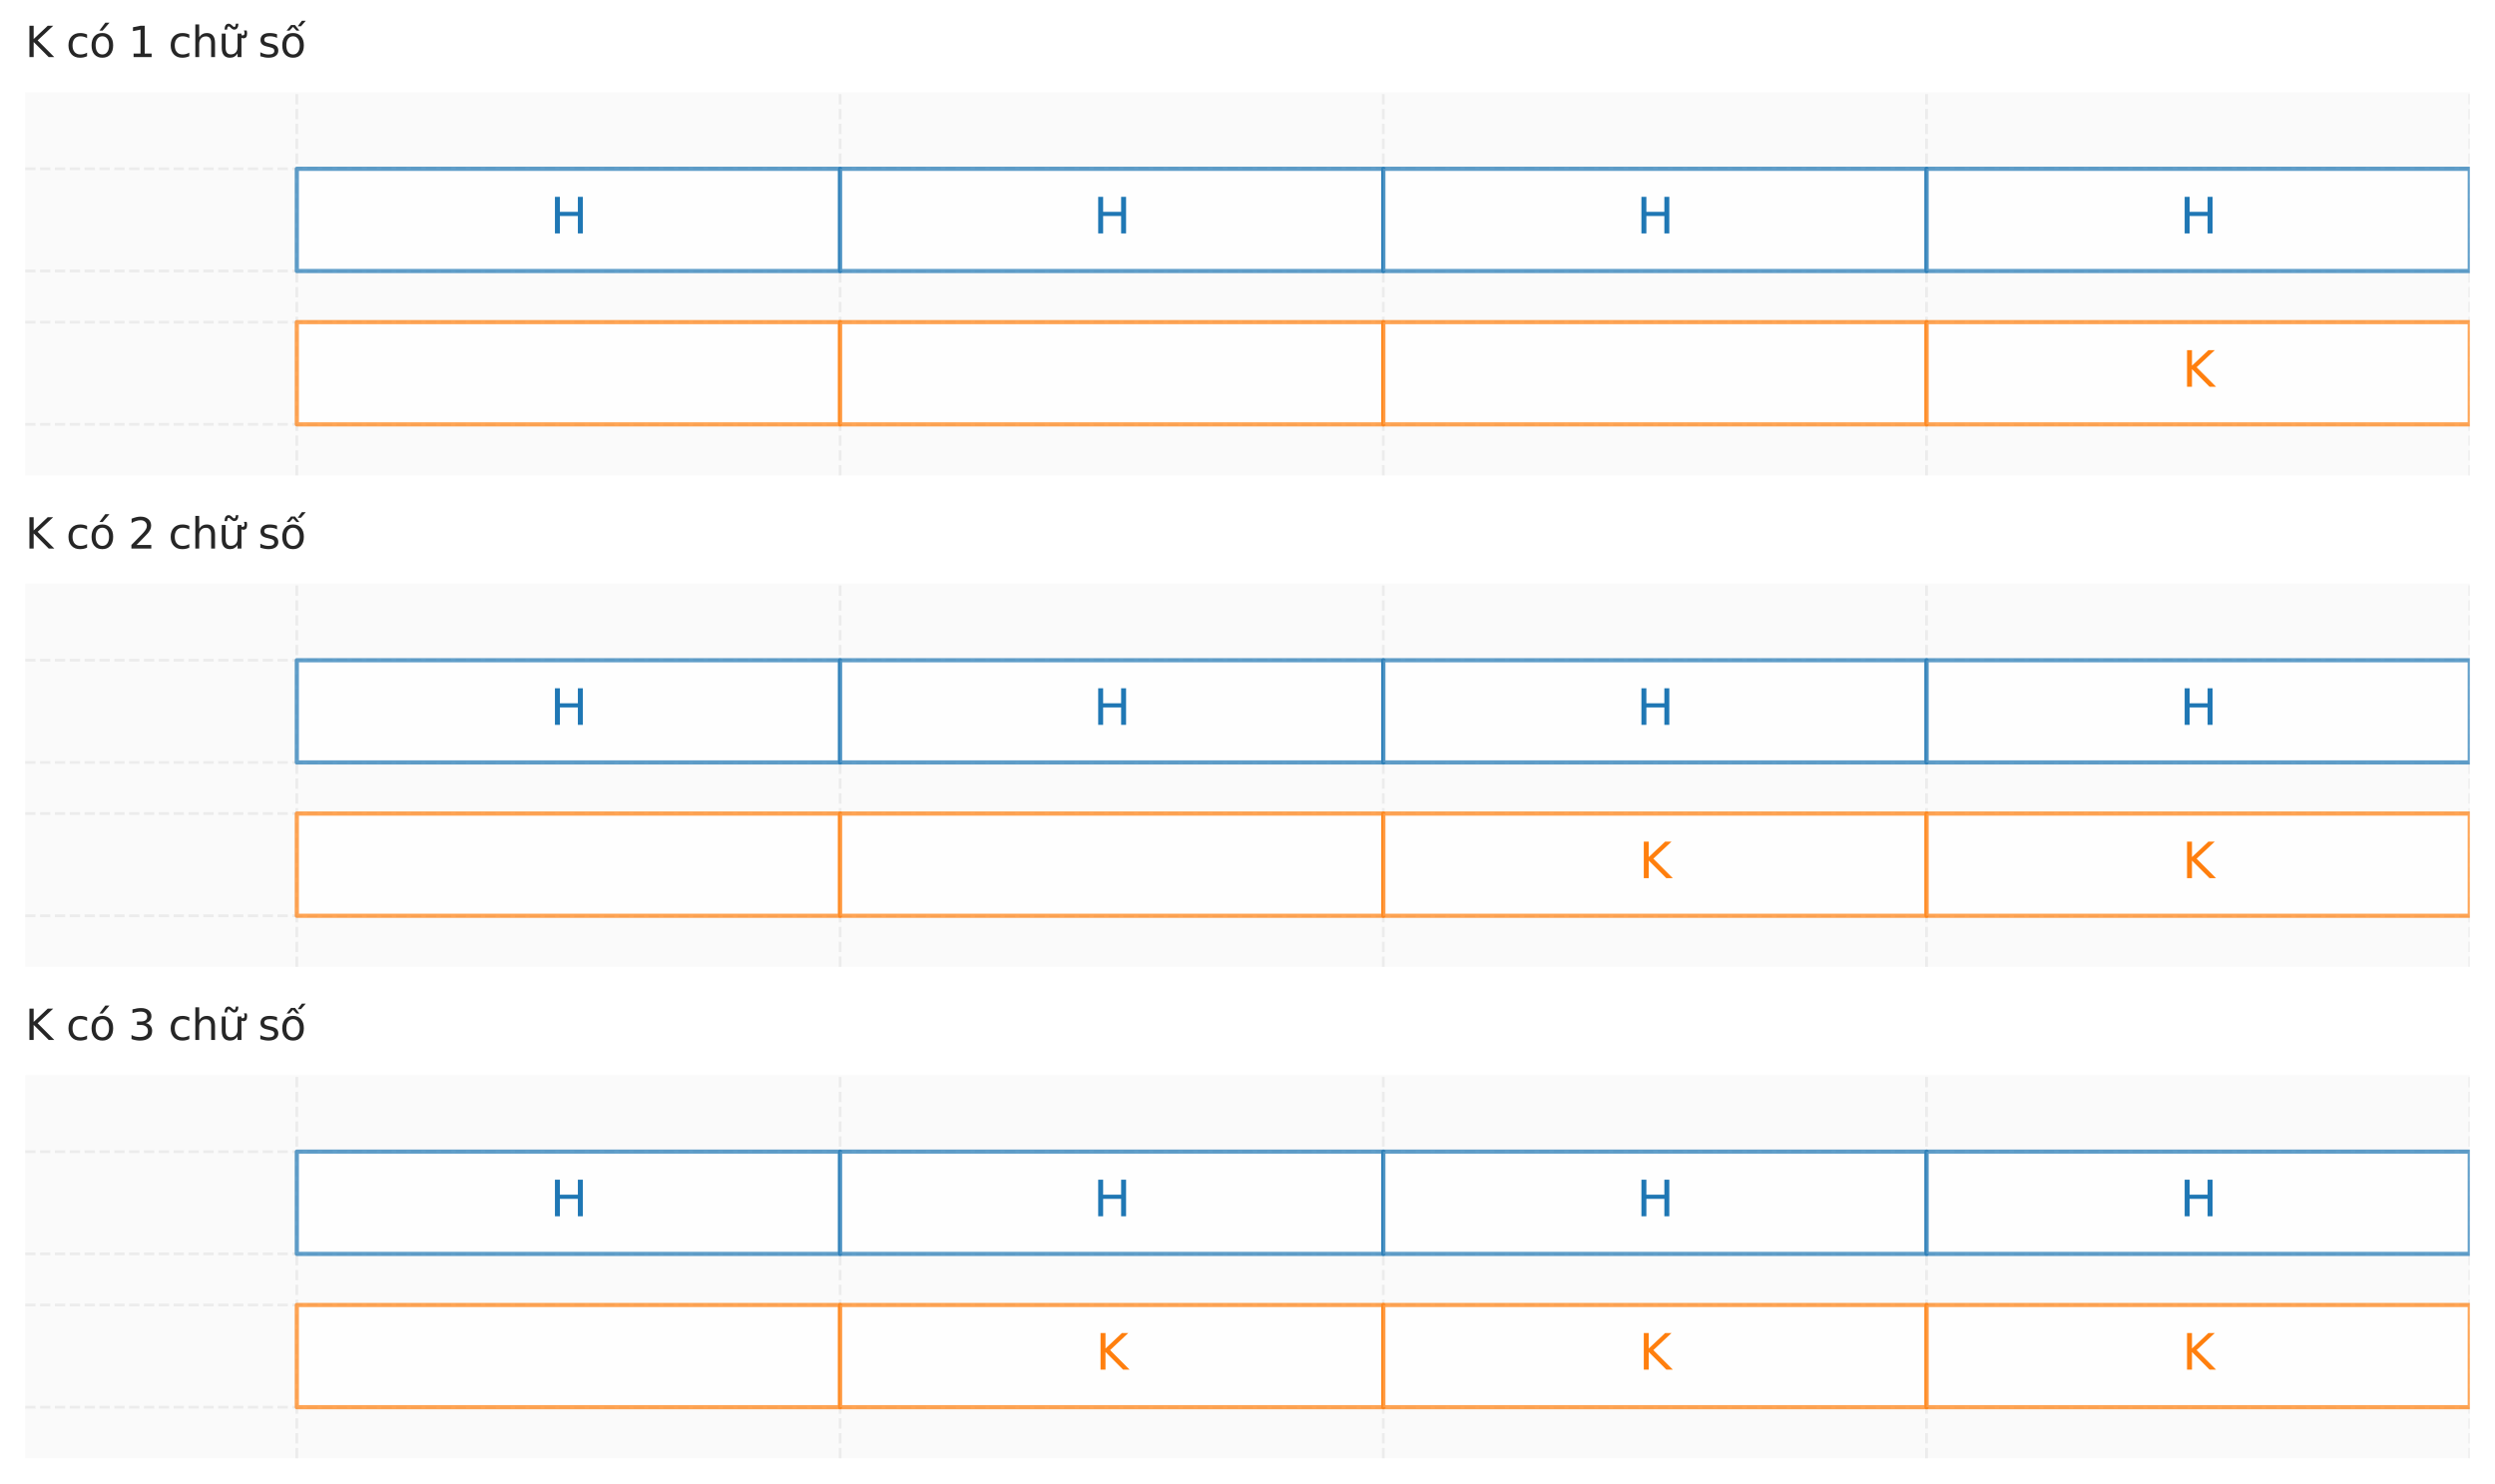 <?xml version="1.0" encoding="utf-8" standalone="no"?>
<!DOCTYPE svg PUBLIC "-//W3C//DTD SVG 1.1//EN"
  "http://www.w3.org/Graphics/SVG/1.1/DTD/svg11.dtd">
<svg xmlns:xlink="http://www.w3.org/1999/xlink" width="712.8pt" height="423.838pt" viewBox="0 0 712.8 423.838" xmlns="http://www.w3.org/2000/svg" version="1.1">
 <defs>
  <style type="text/css">*{stroke-linejoin: round; stroke-linecap: butt}</style>
 </defs>
 <g id="figure_1">
  <g id="patch_1">
   <path d="M 0 423.838 
L 712.8 423.838 
L 712.8 0 
L 0 0 
z
" style="fill: #ffffff"/>
  </g>
  <g id="axes_1">
   <g id="patch_2">
    <path d="M 7.2 135.838 
L 705.6 135.838 
L 705.6 26.318 
L 7.2 26.318 
z
" style="fill: #fafafa"/>
   </g>
   <g id="matplotlib.axis_1">
    <g id="xtick_1">
     <g id="line2d_1">
      <path d="M 84.8 135.838 
L 84.8 26.318 
" clip-path="url(#pf4515c5a57)" style="fill: none; stroke-dasharray: 2.96,1.28; stroke-dashoffset: 0; stroke: #cccccc; stroke-opacity: 0.3; stroke-width: 0.8"/>
     </g>
     <g id="line2d_2"/>
    </g>
    <g id="xtick_2">
     <g id="line2d_3">
      <path d="M 240 135.838 
L 240 26.318 
" clip-path="url(#pf4515c5a57)" style="fill: none; stroke-dasharray: 2.96,1.28; stroke-dashoffset: 0; stroke: #cccccc; stroke-opacity: 0.3; stroke-width: 0.8"/>
     </g>
     <g id="line2d_4"/>
    </g>
    <g id="xtick_3">
     <g id="line2d_5">
      <path d="M 395.2 135.838 
L 395.2 26.318 
" clip-path="url(#pf4515c5a57)" style="fill: none; stroke-dasharray: 2.96,1.28; stroke-dashoffset: 0; stroke: #cccccc; stroke-opacity: 0.3; stroke-width: 0.8"/>
     </g>
     <g id="line2d_6"/>
    </g>
    <g id="xtick_4">
     <g id="line2d_7">
      <path d="M 550.4 135.838 
L 550.4 26.318 
" clip-path="url(#pf4515c5a57)" style="fill: none; stroke-dasharray: 2.96,1.28; stroke-dashoffset: 0; stroke: #cccccc; stroke-opacity: 0.3; stroke-width: 0.8"/>
     </g>
     <g id="line2d_8"/>
    </g>
    <g id="xtick_5">
     <g id="line2d_9">
      <path d="M 705.6 135.838 
L 705.6 26.318 
" clip-path="url(#pf4515c5a57)" style="fill: none; stroke-dasharray: 2.96,1.28; stroke-dashoffset: 0; stroke: #cccccc; stroke-opacity: 0.3; stroke-width: 0.8"/>
     </g>
     <g id="line2d_10"/>
    </g>
   </g>
   <g id="matplotlib.axis_2">
    <g id="ytick_1">
     <g id="line2d_11">
      <path d="M 7.2 121.235 
L 705.6 121.235 
" clip-path="url(#pf4515c5a57)" style="fill: none; stroke-dasharray: 2.96,1.28; stroke-dashoffset: 0; stroke: #cccccc; stroke-opacity: 0.3; stroke-width: 0.8"/>
     </g>
     <g id="line2d_12"/>
    </g>
    <g id="ytick_2">
     <g id="line2d_13">
      <path d="M 7.2 92.03 
L 705.6 92.03 
" clip-path="url(#pf4515c5a57)" style="fill: none; stroke-dasharray: 2.96,1.28; stroke-dashoffset: 0; stroke: #cccccc; stroke-opacity: 0.3; stroke-width: 0.8"/>
     </g>
     <g id="line2d_14"/>
    </g>
    <g id="ytick_3">
     <g id="line2d_15">
      <path d="M 7.2 77.427 
L 705.6 77.427 
" clip-path="url(#pf4515c5a57)" style="fill: none; stroke-dasharray: 2.96,1.28; stroke-dashoffset: 0; stroke: #cccccc; stroke-opacity: 0.3; stroke-width: 0.8"/>
     </g>
     <g id="line2d_16"/>
    </g>
    <g id="ytick_4">
     <g id="line2d_17">
      <path d="M 7.2 48.222 
L 705.6 48.222 
" clip-path="url(#pf4515c5a57)" style="fill: none; stroke-dasharray: 2.96,1.28; stroke-dashoffset: 0; stroke: #cccccc; stroke-opacity: 0.3; stroke-width: 0.8"/>
     </g>
     <g id="line2d_18"/>
    </g>
   </g>
   <g id="patch_3">
    <path d="M 84.8 77.427 
L 240 77.427 
L 240 48.222 
L 84.8 48.222 
z
" clip-path="url(#pf4515c5a57)" style="fill: #ffffff; opacity: 0.7; stroke: #1f77b4; stroke-width: 1.2; stroke-linejoin: miter"/>
   </g>
   <g id="patch_4">
    <path d="M 240 77.427 
L 395.2 77.427 
L 395.2 48.222 
L 240 48.222 
z
" clip-path="url(#pf4515c5a57)" style="fill: #ffffff; opacity: 0.7; stroke: #1f77b4; stroke-width: 1.2; stroke-linejoin: miter"/>
   </g>
   <g id="patch_5">
    <path d="M 395.2 77.427 
L 550.4 77.427 
L 550.4 48.222 
L 395.2 48.222 
z
" clip-path="url(#pf4515c5a57)" style="fill: #ffffff; opacity: 0.7; stroke: #1f77b4; stroke-width: 1.2; stroke-linejoin: miter"/>
   </g>
   <g id="patch_6">
    <path d="M 550.4 77.427 
L 705.6 77.427 
L 705.6 48.222 
L 550.4 48.222 
z
" clip-path="url(#pf4515c5a57)" style="fill: #ffffff; opacity: 0.7; stroke: #1f77b4; stroke-width: 1.2; stroke-linejoin: miter"/>
   </g>
   <g id="patch_7">
    <path d="M 84.8 121.235 
L 240 121.235 
L 240 92.03 
L 84.8 92.03 
z
" clip-path="url(#pf4515c5a57)" style="fill: #ffffff; opacity: 0.7; stroke: #ff7f0e; stroke-width: 1.2; stroke-linejoin: miter"/>
   </g>
   <g id="patch_8">
    <path d="M 240 121.235 
L 395.2 121.235 
L 395.2 92.03 
L 240 92.03 
z
" clip-path="url(#pf4515c5a57)" style="fill: #ffffff; opacity: 0.7; stroke: #ff7f0e; stroke-width: 1.2; stroke-linejoin: miter"/>
   </g>
   <g id="patch_9">
    <path d="M 395.2 121.235 
L 550.4 121.235 
L 550.4 92.03 
L 395.2 92.03 
z
" clip-path="url(#pf4515c5a57)" style="fill: #ffffff; opacity: 0.7; stroke: #ff7f0e; stroke-width: 1.2; stroke-linejoin: miter"/>
   </g>
   <g id="patch_10">
    <path d="M 550.4 121.235 
L 705.6 121.235 
L 705.6 92.03 
L 550.4 92.03 
z
" clip-path="url(#pf4515c5a57)" style="fill: #ffffff; opacity: 0.7; stroke: #ff7f0e; stroke-width: 1.2; stroke-linejoin: miter"/>
   </g>
   <g id="text_1">
    <!-- H -->
    <g style="fill: #1f77b4" transform="translate(157.136 66.688) scale(0.14 -0.14)">
     <defs>
      <path id="DejaVuSans-48" d="M 628 4666 
L 1259 4666 
L 1259 2753 
L 3553 2753 
L 3553 4666 
L 4184 4666 
L 4184 0 
L 3553 0 
L 3553 2222 
L 1259 2222 
L 1259 0 
L 628 0 
L 628 4666 
z
" transform="scale(0.016)"/>
     </defs>
     <use xlink:href="#DejaVuSans-48"/>
    </g>
   </g>
   <g id="text_2">
    <!-- H -->
    <g style="fill: #1f77b4" transform="translate(312.336 66.688) scale(0.14 -0.14)">
     <use xlink:href="#DejaVuSans-48"/>
    </g>
   </g>
   <g id="text_3">
    <!-- H -->
    <g style="fill: #1f77b4" transform="translate(467.536 66.688) scale(0.14 -0.14)">
     <use xlink:href="#DejaVuSans-48"/>
    </g>
   </g>
   <g id="text_4">
    <!-- H -->
    <g style="fill: #1f77b4" transform="translate(622.736 66.688) scale(0.14 -0.14)">
     <use xlink:href="#DejaVuSans-48"/>
    </g>
   </g>
   <g id="text_5">
    <!-- K -->
    <g style="fill: #ff7f0e" transform="translate(623.41 110.496) scale(0.14 -0.14)">
     <defs>
      <path id="DejaVuSans-4b" d="M 628 4666 
L 1259 4666 
L 1259 2694 
L 3353 4666 
L 4166 4666 
L 1850 2491 
L 4331 0 
L 3500 0 
L 1259 2247 
L 1259 0 
L 628 0 
L 628 4666 
z
" transform="scale(0.016)"/>
     </defs>
     <use xlink:href="#DejaVuSans-4b"/>
    </g>
   </g>
   <g id="text_6">
    <!-- K có 1 chữ số -->
    <g style="fill: #262626" transform="translate(7.2 16.318) scale(0.12 -0.12)">
     <defs>
      <path id="DejaVuSans-20" transform="scale(0.016)"/>
      <path id="DejaVuSans-63" d="M 3122 3366 
L 3122 2828 
Q 2878 2963 2633 3030 
Q 2388 3097 2138 3097 
Q 1578 3097 1268 2742 
Q 959 2388 959 1747 
Q 959 1106 1268 751 
Q 1578 397 2138 397 
Q 2388 397 2633 464 
Q 2878 531 3122 666 
L 3122 134 
Q 2881 22 2623 -34 
Q 2366 -91 2075 -91 
Q 1284 -91 818 406 
Q 353 903 353 1747 
Q 353 2603 823 3093 
Q 1294 3584 2113 3584 
Q 2378 3584 2631 3529 
Q 2884 3475 3122 3366 
z
" transform="scale(0.016)"/>
      <path id="DejaVuSans-f3" d="M 1959 3097 
Q 1497 3097 1228 2736 
Q 959 2375 959 1747 
Q 959 1119 1226 758 
Q 1494 397 1959 397 
Q 2419 397 2687 759 
Q 2956 1122 2956 1747 
Q 2956 2369 2687 2733 
Q 2419 3097 1959 3097 
z
M 1959 3584 
Q 2709 3584 3137 3096 
Q 3566 2609 3566 1747 
Q 3566 888 3137 398 
Q 2709 -91 1959 -91 
Q 1206 -91 779 398 
Q 353 888 353 1747 
Q 353 2609 779 3096 
Q 1206 3584 1959 3584 
z
M 2394 5119 
L 3016 5119 
L 1998 3944 
L 1519 3944 
L 2394 5119 
z
" transform="scale(0.016)"/>
      <path id="DejaVuSans-31" d="M 794 531 
L 1825 531 
L 1825 4091 
L 703 3866 
L 703 4441 
L 1819 4666 
L 2450 4666 
L 2450 531 
L 3481 531 
L 3481 0 
L 794 0 
L 794 531 
z
" transform="scale(0.016)"/>
      <path id="DejaVuSans-68" d="M 3513 2113 
L 3513 0 
L 2938 0 
L 2938 2094 
Q 2938 2591 2744 2837 
Q 2550 3084 2163 3084 
Q 1697 3084 1428 2787 
Q 1159 2491 1159 1978 
L 1159 0 
L 581 0 
L 581 4863 
L 1159 4863 
L 1159 2956 
Q 1366 3272 1645 3428 
Q 1925 3584 2291 3584 
Q 2894 3584 3203 3211 
Q 3513 2838 3513 2113 
z
" transform="scale(0.016)"/>
      <path id="DejaVuSans-1eef" d="M 1988 4281 
L 1809 4453 
Q 1741 4516 1689 4545 
Q 1638 4575 1597 4575 
Q 1478 4575 1422 4461 
Q 1366 4347 1359 4091 
L 969 4091 
Q 975 4513 1134 4742 
Q 1294 4972 1578 4972 
Q 1697 4972 1797 4928 
Q 1897 4884 2013 4781 
L 2191 4609 
Q 2259 4547 2311 4517 
Q 2363 4488 2403 4488 
Q 2522 4488 2578 4602 
Q 2634 4716 2641 4972 
L 3031 4972 
Q 3025 4550 2865 4320 
Q 2706 4091 2422 4091 
Q 2303 4091 2203 4134 
Q 2103 4178 1988 4281 
z
M 3094 3136 
L 3094 3508 
Q 3285 3367 3422 3300 
Q 3560 3233 3657 3233 
Q 3800 3233 3872 3319 
Q 3944 3405 3944 3573 
Q 3944 3673 3920 3770 
Q 3897 3867 3850 3964 
L 4266 3964 
Q 4297 3845 4312 3739 
Q 4328 3633 4328 3539 
Q 4328 3158 4192 2978 
Q 4057 2798 3766 2798 
Q 3616 2798 3452 2881 
Q 3288 2964 3094 3136 
z
M 552 1381 
L 552 3500 
L 1127 3500 
L 1127 1403 
Q 1127 906 1320 657 
Q 1514 409 1902 409 
Q 2367 409 2637 706 
Q 2908 1003 2908 1516 
L 2908 3500 
L 3483 3500 
L 3483 0 
L 2908 0 
L 2908 538 
Q 2699 219 2422 64 
Q 2146 -91 1780 -91 
Q 1177 -91 864 284 
Q 552 659 552 1381 
z
M 1999 3584 
L 1999 3584 
z
" transform="scale(0.016)"/>
      <path id="DejaVuSans-73" d="M 2834 3397 
L 2834 2853 
Q 2591 2978 2328 3040 
Q 2066 3103 1784 3103 
Q 1356 3103 1142 2972 
Q 928 2841 928 2578 
Q 928 2378 1081 2264 
Q 1234 2150 1697 2047 
L 1894 2003 
Q 2506 1872 2764 1633 
Q 3022 1394 3022 966 
Q 3022 478 2636 193 
Q 2250 -91 1575 -91 
Q 1294 -91 989 -36 
Q 684 19 347 128 
L 347 722 
Q 666 556 975 473 
Q 1284 391 1588 391 
Q 1994 391 2212 530 
Q 2431 669 2431 922 
Q 2431 1156 2273 1281 
Q 2116 1406 1581 1522 
L 1381 1569 
Q 847 1681 609 1914 
Q 372 2147 372 2553 
Q 372 3047 722 3315 
Q 1072 3584 1716 3584 
Q 2034 3584 2315 3537 
Q 2597 3491 2834 3397 
z
" transform="scale(0.016)"/>
      <path id="DejaVuSans-1ed1" d="M 1658 4775 
L 2246 4775 
L 2905 3944 
L 2471 3944 
L 1952 4500 
L 1433 3944 
L 999 3944 
L 1658 4775 
z
M 3268 5409 
L 3846 5409 
L 3134 4584 
L 2655 4584 
L 3268 5409 
z
M 1959 3097 
Q 1497 3097 1228 2736 
Q 959 2375 959 1747 
Q 959 1119 1226 758 
Q 1494 397 1959 397 
Q 2419 397 2687 759 
Q 2956 1122 2956 1747 
Q 2956 2369 2687 2733 
Q 2419 3097 1959 3097 
z
M 1959 3584 
Q 2709 3584 3137 3096 
Q 3566 2609 3566 1747 
Q 3566 888 3137 398 
Q 2709 -91 1959 -91 
Q 1206 -91 779 398 
Q 353 888 353 1747 
Q 353 2609 779 3096 
Q 1206 3584 1959 3584 
z
" transform="scale(0.016)"/>
     </defs>
     <use xlink:href="#DejaVuSans-4b"/>
     <use xlink:href="#DejaVuSans-20" transform="translate(65.576 0)"/>
     <use xlink:href="#DejaVuSans-63" transform="translate(97.363 0)"/>
     <use xlink:href="#DejaVuSans-f3" transform="translate(152.344 0)"/>
     <use xlink:href="#DejaVuSans-20" transform="translate(213.525 0)"/>
     <use xlink:href="#DejaVuSans-31" transform="translate(245.312 0)"/>
     <use xlink:href="#DejaVuSans-20" transform="translate(308.936 0)"/>
     <use xlink:href="#DejaVuSans-63" transform="translate(340.723 0)"/>
     <use xlink:href="#DejaVuSans-68" transform="translate(395.703 0)"/>
     <use xlink:href="#DejaVuSans-1eef" transform="translate(459.082 0)"/>
     <use xlink:href="#DejaVuSans-20" transform="translate(522.461 0)"/>
     <use xlink:href="#DejaVuSans-73" transform="translate(554.248 0)"/>
     <use xlink:href="#DejaVuSans-1ed1" transform="translate(606.348 0)"/>
    </g>
   </g>
  </g>
  <g id="axes_2">
   <g id="patch_11">
    <path d="M 7.2 276.238 
L 705.6 276.238 
L 705.6 166.718 
L 7.2 166.718 
z
" style="fill: #fafafa"/>
   </g>
   <g id="matplotlib.axis_3">
    <g id="xtick_6">
     <g id="line2d_19">
      <path d="M 84.8 276.238 
L 84.8 166.718 
" clip-path="url(#p1daa392b3b)" style="fill: none; stroke-dasharray: 2.96,1.28; stroke-dashoffset: 0; stroke: #cccccc; stroke-opacity: 0.3; stroke-width: 0.8"/>
     </g>
     <g id="line2d_20"/>
    </g>
    <g id="xtick_7">
     <g id="line2d_21">
      <path d="M 240 276.238 
L 240 166.718 
" clip-path="url(#p1daa392b3b)" style="fill: none; stroke-dasharray: 2.96,1.28; stroke-dashoffset: 0; stroke: #cccccc; stroke-opacity: 0.3; stroke-width: 0.8"/>
     </g>
     <g id="line2d_22"/>
    </g>
    <g id="xtick_8">
     <g id="line2d_23">
      <path d="M 395.2 276.238 
L 395.2 166.718 
" clip-path="url(#p1daa392b3b)" style="fill: none; stroke-dasharray: 2.96,1.28; stroke-dashoffset: 0; stroke: #cccccc; stroke-opacity: 0.3; stroke-width: 0.8"/>
     </g>
     <g id="line2d_24"/>
    </g>
    <g id="xtick_9">
     <g id="line2d_25">
      <path d="M 550.4 276.238 
L 550.4 166.718 
" clip-path="url(#p1daa392b3b)" style="fill: none; stroke-dasharray: 2.96,1.28; stroke-dashoffset: 0; stroke: #cccccc; stroke-opacity: 0.3; stroke-width: 0.8"/>
     </g>
     <g id="line2d_26"/>
    </g>
    <g id="xtick_10">
     <g id="line2d_27">
      <path d="M 705.6 276.238 
L 705.6 166.718 
" clip-path="url(#p1daa392b3b)" style="fill: none; stroke-dasharray: 2.96,1.28; stroke-dashoffset: 0; stroke: #cccccc; stroke-opacity: 0.3; stroke-width: 0.8"/>
     </g>
     <g id="line2d_28"/>
    </g>
   </g>
   <g id="matplotlib.axis_4">
    <g id="ytick_5">
     <g id="line2d_29">
      <path d="M 7.2 261.635 
L 705.6 261.635 
" clip-path="url(#p1daa392b3b)" style="fill: none; stroke-dasharray: 2.96,1.28; stroke-dashoffset: 0; stroke: #cccccc; stroke-opacity: 0.3; stroke-width: 0.8"/>
     </g>
     <g id="line2d_30"/>
    </g>
    <g id="ytick_6">
     <g id="line2d_31">
      <path d="M 7.2 232.43 
L 705.6 232.43 
" clip-path="url(#p1daa392b3b)" style="fill: none; stroke-dasharray: 2.96,1.28; stroke-dashoffset: 0; stroke: #cccccc; stroke-opacity: 0.3; stroke-width: 0.8"/>
     </g>
     <g id="line2d_32"/>
    </g>
    <g id="ytick_7">
     <g id="line2d_33">
      <path d="M 7.2 217.827 
L 705.6 217.827 
" clip-path="url(#p1daa392b3b)" style="fill: none; stroke-dasharray: 2.96,1.28; stroke-dashoffset: 0; stroke: #cccccc; stroke-opacity: 0.3; stroke-width: 0.8"/>
     </g>
     <g id="line2d_34"/>
    </g>
    <g id="ytick_8">
     <g id="line2d_35">
      <path d="M 7.2 188.622 
L 705.6 188.622 
" clip-path="url(#p1daa392b3b)" style="fill: none; stroke-dasharray: 2.96,1.28; stroke-dashoffset: 0; stroke: #cccccc; stroke-opacity: 0.3; stroke-width: 0.8"/>
     </g>
     <g id="line2d_36"/>
    </g>
   </g>
   <g id="patch_12">
    <path d="M 84.8 217.827 
L 240 217.827 
L 240 188.622 
L 84.8 188.622 
z
" clip-path="url(#p1daa392b3b)" style="fill: #ffffff; opacity: 0.7; stroke: #1f77b4; stroke-width: 1.2; stroke-linejoin: miter"/>
   </g>
   <g id="patch_13">
    <path d="M 240 217.827 
L 395.2 217.827 
L 395.2 188.622 
L 240 188.622 
z
" clip-path="url(#p1daa392b3b)" style="fill: #ffffff; opacity: 0.7; stroke: #1f77b4; stroke-width: 1.2; stroke-linejoin: miter"/>
   </g>
   <g id="patch_14">
    <path d="M 395.2 217.827 
L 550.4 217.827 
L 550.4 188.622 
L 395.2 188.622 
z
" clip-path="url(#p1daa392b3b)" style="fill: #ffffff; opacity: 0.7; stroke: #1f77b4; stroke-width: 1.2; stroke-linejoin: miter"/>
   </g>
   <g id="patch_15">
    <path d="M 550.4 217.827 
L 705.6 217.827 
L 705.6 188.622 
L 550.4 188.622 
z
" clip-path="url(#p1daa392b3b)" style="fill: #ffffff; opacity: 0.7; stroke: #1f77b4; stroke-width: 1.2; stroke-linejoin: miter"/>
   </g>
   <g id="patch_16">
    <path d="M 84.8 261.635 
L 240 261.635 
L 240 232.43 
L 84.8 232.43 
z
" clip-path="url(#p1daa392b3b)" style="fill: #ffffff; opacity: 0.7; stroke: #ff7f0e; stroke-width: 1.2; stroke-linejoin: miter"/>
   </g>
   <g id="patch_17">
    <path d="M 240 261.635 
L 395.2 261.635 
L 395.2 232.43 
L 240 232.43 
z
" clip-path="url(#p1daa392b3b)" style="fill: #ffffff; opacity: 0.7; stroke: #ff7f0e; stroke-width: 1.2; stroke-linejoin: miter"/>
   </g>
   <g id="patch_18">
    <path d="M 395.2 261.635 
L 550.4 261.635 
L 550.4 232.43 
L 395.2 232.43 
z
" clip-path="url(#p1daa392b3b)" style="fill: #ffffff; opacity: 0.7; stroke: #ff7f0e; stroke-width: 1.2; stroke-linejoin: miter"/>
   </g>
   <g id="patch_19">
    <path d="M 550.4 261.635 
L 705.6 261.635 
L 705.6 232.43 
L 550.4 232.43 
z
" clip-path="url(#p1daa392b3b)" style="fill: #ffffff; opacity: 0.7; stroke: #ff7f0e; stroke-width: 1.2; stroke-linejoin: miter"/>
   </g>
   <g id="text_7">
    <!-- H -->
    <g style="fill: #1f77b4" transform="translate(157.136 207.088) scale(0.14 -0.14)">
     <use xlink:href="#DejaVuSans-48"/>
    </g>
   </g>
   <g id="text_8">
    <!-- H -->
    <g style="fill: #1f77b4" transform="translate(312.336 207.088) scale(0.14 -0.14)">
     <use xlink:href="#DejaVuSans-48"/>
    </g>
   </g>
   <g id="text_9">
    <!-- H -->
    <g style="fill: #1f77b4" transform="translate(467.536 207.088) scale(0.14 -0.14)">
     <use xlink:href="#DejaVuSans-48"/>
    </g>
   </g>
   <g id="text_10">
    <!-- H -->
    <g style="fill: #1f77b4" transform="translate(622.736 207.088) scale(0.14 -0.14)">
     <use xlink:href="#DejaVuSans-48"/>
    </g>
   </g>
   <g id="text_11">
    <!-- K -->
    <g style="fill: #ff7f0e" transform="translate(468.21 250.896) scale(0.14 -0.14)">
     <use xlink:href="#DejaVuSans-4b"/>
    </g>
   </g>
   <g id="text_12">
    <!-- K -->
    <g style="fill: #ff7f0e" transform="translate(623.41 250.896) scale(0.14 -0.14)">
     <use xlink:href="#DejaVuSans-4b"/>
    </g>
   </g>
   <g id="text_13">
    <!-- K có 2 chữ số -->
    <g style="fill: #262626" transform="translate(7.2 156.718) scale(0.12 -0.12)">
     <defs>
      <path id="DejaVuSans-32" d="M 1228 531 
L 3431 531 
L 3431 0 
L 469 0 
L 469 531 
Q 828 903 1448 1529 
Q 2069 2156 2228 2338 
Q 2531 2678 2651 2914 
Q 2772 3150 2772 3378 
Q 2772 3750 2511 3984 
Q 2250 4219 1831 4219 
Q 1534 4219 1204 4116 
Q 875 4013 500 3803 
L 500 4441 
Q 881 4594 1212 4672 
Q 1544 4750 1819 4750 
Q 2544 4750 2975 4387 
Q 3406 4025 3406 3419 
Q 3406 3131 3298 2873 
Q 3191 2616 2906 2266 
Q 2828 2175 2409 1742 
Q 1991 1309 1228 531 
z
" transform="scale(0.016)"/>
     </defs>
     <use xlink:href="#DejaVuSans-4b"/>
     <use xlink:href="#DejaVuSans-20" transform="translate(65.576 0)"/>
     <use xlink:href="#DejaVuSans-63" transform="translate(97.363 0)"/>
     <use xlink:href="#DejaVuSans-f3" transform="translate(152.344 0)"/>
     <use xlink:href="#DejaVuSans-20" transform="translate(213.525 0)"/>
     <use xlink:href="#DejaVuSans-32" transform="translate(245.312 0)"/>
     <use xlink:href="#DejaVuSans-20" transform="translate(308.936 0)"/>
     <use xlink:href="#DejaVuSans-63" transform="translate(340.723 0)"/>
     <use xlink:href="#DejaVuSans-68" transform="translate(395.703 0)"/>
     <use xlink:href="#DejaVuSans-1eef" transform="translate(459.082 0)"/>
     <use xlink:href="#DejaVuSans-20" transform="translate(522.461 0)"/>
     <use xlink:href="#DejaVuSans-73" transform="translate(554.248 0)"/>
     <use xlink:href="#DejaVuSans-1ed1" transform="translate(606.348 0)"/>
    </g>
   </g>
  </g>
  <g id="axes_3">
   <g id="patch_20">
    <path d="M 7.2 416.638 
L 705.6 416.638 
L 705.6 307.118 
L 7.2 307.118 
z
" style="fill: #fafafa"/>
   </g>
   <g id="matplotlib.axis_5">
    <g id="xtick_11">
     <g id="line2d_37">
      <path d="M 84.8 416.638 
L 84.8 307.118 
" clip-path="url(#p78ef96d964)" style="fill: none; stroke-dasharray: 2.96,1.28; stroke-dashoffset: 0; stroke: #cccccc; stroke-opacity: 0.3; stroke-width: 0.8"/>
     </g>
     <g id="line2d_38"/>
    </g>
    <g id="xtick_12">
     <g id="line2d_39">
      <path d="M 240 416.638 
L 240 307.118 
" clip-path="url(#p78ef96d964)" style="fill: none; stroke-dasharray: 2.96,1.28; stroke-dashoffset: 0; stroke: #cccccc; stroke-opacity: 0.3; stroke-width: 0.8"/>
     </g>
     <g id="line2d_40"/>
    </g>
    <g id="xtick_13">
     <g id="line2d_41">
      <path d="M 395.2 416.638 
L 395.2 307.118 
" clip-path="url(#p78ef96d964)" style="fill: none; stroke-dasharray: 2.96,1.28; stroke-dashoffset: 0; stroke: #cccccc; stroke-opacity: 0.3; stroke-width: 0.8"/>
     </g>
     <g id="line2d_42"/>
    </g>
    <g id="xtick_14">
     <g id="line2d_43">
      <path d="M 550.4 416.638 
L 550.4 307.118 
" clip-path="url(#p78ef96d964)" style="fill: none; stroke-dasharray: 2.96,1.28; stroke-dashoffset: 0; stroke: #cccccc; stroke-opacity: 0.3; stroke-width: 0.8"/>
     </g>
     <g id="line2d_44"/>
    </g>
    <g id="xtick_15">
     <g id="line2d_45">
      <path d="M 705.6 416.638 
L 705.6 307.118 
" clip-path="url(#p78ef96d964)" style="fill: none; stroke-dasharray: 2.96,1.28; stroke-dashoffset: 0; stroke: #cccccc; stroke-opacity: 0.3; stroke-width: 0.8"/>
     </g>
     <g id="line2d_46"/>
    </g>
   </g>
   <g id="matplotlib.axis_6">
    <g id="ytick_9">
     <g id="line2d_47">
      <path d="M 7.2 402.035 
L 705.6 402.035 
" clip-path="url(#p78ef96d964)" style="fill: none; stroke-dasharray: 2.96,1.28; stroke-dashoffset: 0; stroke: #cccccc; stroke-opacity: 0.3; stroke-width: 0.8"/>
     </g>
     <g id="line2d_48"/>
    </g>
    <g id="ytick_10">
     <g id="line2d_49">
      <path d="M 7.2 372.83 
L 705.6 372.83 
" clip-path="url(#p78ef96d964)" style="fill: none; stroke-dasharray: 2.96,1.28; stroke-dashoffset: 0; stroke: #cccccc; stroke-opacity: 0.3; stroke-width: 0.8"/>
     </g>
     <g id="line2d_50"/>
    </g>
    <g id="ytick_11">
     <g id="line2d_51">
      <path d="M 7.2 358.227 
L 705.6 358.227 
" clip-path="url(#p78ef96d964)" style="fill: none; stroke-dasharray: 2.96,1.28; stroke-dashoffset: 0; stroke: #cccccc; stroke-opacity: 0.3; stroke-width: 0.8"/>
     </g>
     <g id="line2d_52"/>
    </g>
    <g id="ytick_12">
     <g id="line2d_53">
      <path d="M 7.2 329.022 
L 705.6 329.022 
" clip-path="url(#p78ef96d964)" style="fill: none; stroke-dasharray: 2.96,1.28; stroke-dashoffset: 0; stroke: #cccccc; stroke-opacity: 0.3; stroke-width: 0.8"/>
     </g>
     <g id="line2d_54"/>
    </g>
   </g>
   <g id="patch_21">
    <path d="M 84.8 358.227 
L 240 358.227 
L 240 329.022 
L 84.8 329.022 
z
" clip-path="url(#p78ef96d964)" style="fill: #ffffff; opacity: 0.7; stroke: #1f77b4; stroke-width: 1.2; stroke-linejoin: miter"/>
   </g>
   <g id="patch_22">
    <path d="M 240 358.227 
L 395.2 358.227 
L 395.2 329.022 
L 240 329.022 
z
" clip-path="url(#p78ef96d964)" style="fill: #ffffff; opacity: 0.7; stroke: #1f77b4; stroke-width: 1.2; stroke-linejoin: miter"/>
   </g>
   <g id="patch_23">
    <path d="M 395.2 358.227 
L 550.4 358.227 
L 550.4 329.022 
L 395.2 329.022 
z
" clip-path="url(#p78ef96d964)" style="fill: #ffffff; opacity: 0.7; stroke: #1f77b4; stroke-width: 1.2; stroke-linejoin: miter"/>
   </g>
   <g id="patch_24">
    <path d="M 550.4 358.227 
L 705.6 358.227 
L 705.6 329.022 
L 550.4 329.022 
z
" clip-path="url(#p78ef96d964)" style="fill: #ffffff; opacity: 0.7; stroke: #1f77b4; stroke-width: 1.2; stroke-linejoin: miter"/>
   </g>
   <g id="patch_25">
    <path d="M 84.8 402.035 
L 240 402.035 
L 240 372.83 
L 84.8 372.83 
z
" clip-path="url(#p78ef96d964)" style="fill: #ffffff; opacity: 0.7; stroke: #ff7f0e; stroke-width: 1.2; stroke-linejoin: miter"/>
   </g>
   <g id="patch_26">
    <path d="M 240 402.035 
L 395.2 402.035 
L 395.2 372.83 
L 240 372.83 
z
" clip-path="url(#p78ef96d964)" style="fill: #ffffff; opacity: 0.7; stroke: #ff7f0e; stroke-width: 1.2; stroke-linejoin: miter"/>
   </g>
   <g id="patch_27">
    <path d="M 395.2 402.035 
L 550.4 402.035 
L 550.4 372.83 
L 395.2 372.83 
z
" clip-path="url(#p78ef96d964)" style="fill: #ffffff; opacity: 0.7; stroke: #ff7f0e; stroke-width: 1.2; stroke-linejoin: miter"/>
   </g>
   <g id="patch_28">
    <path d="M 550.4 402.035 
L 705.6 402.035 
L 705.6 372.83 
L 550.4 372.83 
z
" clip-path="url(#p78ef96d964)" style="fill: #ffffff; opacity: 0.7; stroke: #ff7f0e; stroke-width: 1.2; stroke-linejoin: miter"/>
   </g>
   <g id="text_14">
    <!-- H -->
    <g style="fill: #1f77b4" transform="translate(157.136 347.488) scale(0.14 -0.14)">
     <use xlink:href="#DejaVuSans-48"/>
    </g>
   </g>
   <g id="text_15">
    <!-- H -->
    <g style="fill: #1f77b4" transform="translate(312.336 347.488) scale(0.14 -0.14)">
     <use xlink:href="#DejaVuSans-48"/>
    </g>
   </g>
   <g id="text_16">
    <!-- H -->
    <g style="fill: #1f77b4" transform="translate(467.536 347.488) scale(0.14 -0.14)">
     <use xlink:href="#DejaVuSans-48"/>
    </g>
   </g>
   <g id="text_17">
    <!-- H -->
    <g style="fill: #1f77b4" transform="translate(622.736 347.488) scale(0.14 -0.14)">
     <use xlink:href="#DejaVuSans-48"/>
    </g>
   </g>
   <g id="text_18">
    <!-- K -->
    <g style="fill: #ff7f0e" transform="translate(313.01 391.296) scale(0.14 -0.14)">
     <use xlink:href="#DejaVuSans-4b"/>
    </g>
   </g>
   <g id="text_19">
    <!-- K -->
    <g style="fill: #ff7f0e" transform="translate(468.21 391.296) scale(0.14 -0.14)">
     <use xlink:href="#DejaVuSans-4b"/>
    </g>
   </g>
   <g id="text_20">
    <!-- K -->
    <g style="fill: #ff7f0e" transform="translate(623.41 391.296) scale(0.14 -0.14)">
     <use xlink:href="#DejaVuSans-4b"/>
    </g>
   </g>
   <g id="text_21">
    <!-- K có 3 chữ số -->
    <g style="fill: #262626" transform="translate(7.2 297.118) scale(0.12 -0.12)">
     <defs>
      <path id="DejaVuSans-33" d="M 2597 2516 
Q 3050 2419 3304 2112 
Q 3559 1806 3559 1356 
Q 3559 666 3084 287 
Q 2609 -91 1734 -91 
Q 1441 -91 1130 -33 
Q 819 25 488 141 
L 488 750 
Q 750 597 1062 519 
Q 1375 441 1716 441 
Q 2309 441 2620 675 
Q 2931 909 2931 1356 
Q 2931 1769 2642 2001 
Q 2353 2234 1838 2234 
L 1294 2234 
L 1294 2753 
L 1863 2753 
Q 2328 2753 2575 2939 
Q 2822 3125 2822 3475 
Q 2822 3834 2567 4026 
Q 2313 4219 1838 4219 
Q 1578 4219 1281 4162 
Q 984 4106 628 3988 
L 628 4550 
Q 988 4650 1302 4700 
Q 1616 4750 1894 4750 
Q 2613 4750 3031 4423 
Q 3450 4097 3450 3541 
Q 3450 3153 3228 2886 
Q 3006 2619 2597 2516 
z
" transform="scale(0.016)"/>
     </defs>
     <use xlink:href="#DejaVuSans-4b"/>
     <use xlink:href="#DejaVuSans-20" transform="translate(65.576 0)"/>
     <use xlink:href="#DejaVuSans-63" transform="translate(97.363 0)"/>
     <use xlink:href="#DejaVuSans-f3" transform="translate(152.344 0)"/>
     <use xlink:href="#DejaVuSans-20" transform="translate(213.525 0)"/>
     <use xlink:href="#DejaVuSans-33" transform="translate(245.312 0)"/>
     <use xlink:href="#DejaVuSans-20" transform="translate(308.936 0)"/>
     <use xlink:href="#DejaVuSans-63" transform="translate(340.723 0)"/>
     <use xlink:href="#DejaVuSans-68" transform="translate(395.703 0)"/>
     <use xlink:href="#DejaVuSans-1eef" transform="translate(459.082 0)"/>
     <use xlink:href="#DejaVuSans-20" transform="translate(522.461 0)"/>
     <use xlink:href="#DejaVuSans-73" transform="translate(554.248 0)"/>
     <use xlink:href="#DejaVuSans-1ed1" transform="translate(606.348 0)"/>
    </g>
   </g>
  </g>
 </g>
 <defs>
  <clipPath id="pf4515c5a57">
   <rect x="7.2" y="26.318" width="698.4" height="109.52"/>
  </clipPath>
  <clipPath id="p1daa392b3b">
   <rect x="7.2" y="166.718" width="698.4" height="109.52"/>
  </clipPath>
  <clipPath id="p78ef96d964">
   <rect x="7.2" y="307.118" width="698.4" height="109.52"/>
  </clipPath>
 </defs>
</svg>
